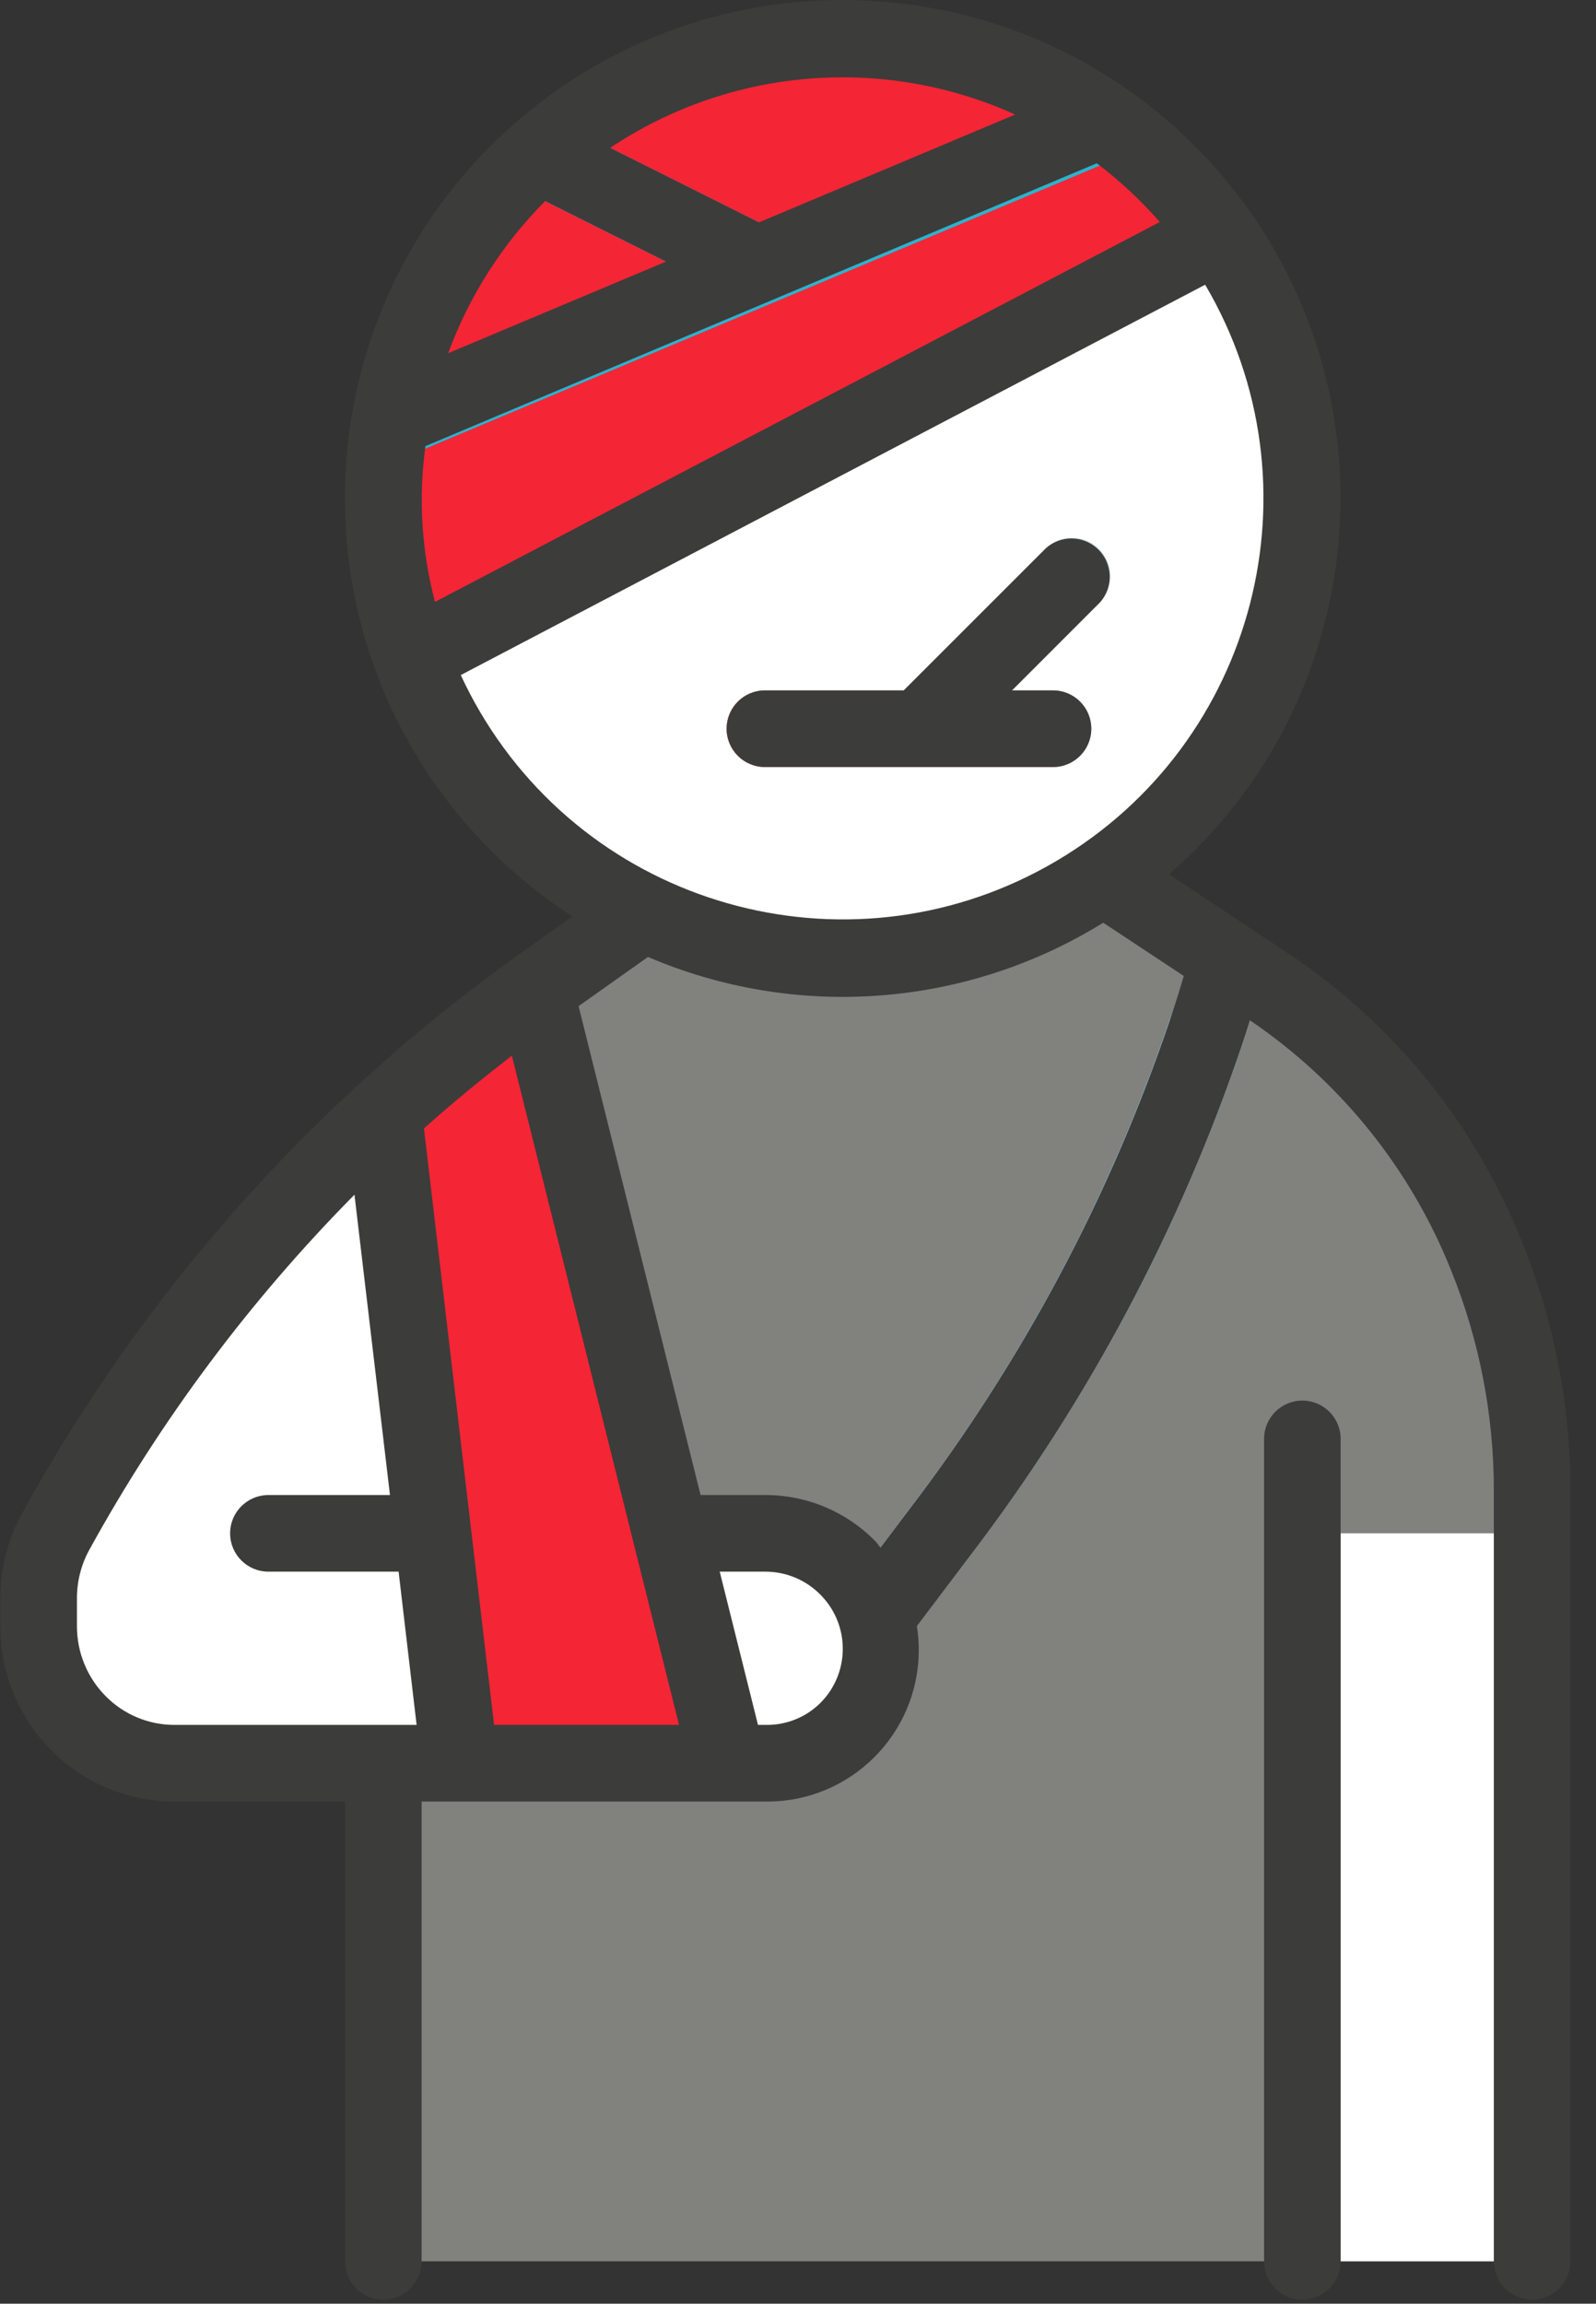 <?xml version="1.0" encoding="UTF-8"?>
<svg width="61px" height="88px" viewBox="0 0 61 88" version="1.1" xmlns="http://www.w3.org/2000/svg" xmlns:xlink="http://www.w3.org/1999/xlink">
    <rect x="0" y="0" width="61" height="88" fill="#333333" stroke="none"/>
    <!-- Generator: Sketch 57.1 (83088) - https://sketch.com -->
    <title>wounded</title>
    <desc>Created with Sketch.</desc>
    <g id="Contact" stroke="none" stroke-width="1" fill="none" fill-rule="evenodd">
        <g id="02-Contact---Integrated-Call-Center---Default" transform="translate(-444, -1085)" fill-rule="nonzero">
            <g id="Group-15" transform="translate(135, 1056)">
                <g id="Group-3" transform="translate(240, 11)">
                    <g id="wounded" transform="translate(69, 18)">
                        <path d="M14.65,86.381 L14.65,67.354 L6.65,67.354 C5.279,67.355 3.964,66.806 3.001,65.83 C2.025,64.842 1.477,63.508 1.477,62.119 L1.477,61.044 C1.477,60.156 1.701,59.281 2.129,58.502 C6.666,50.22 13.027,43.077 20.73,37.613 L21.009,37.414 C23.128,35.913 25.414,34.663 27.822,33.691 L40.497,33.691 C41.777,33.691 43.027,34.067 44.093,34.774 L48.459,37.662 C52.227,40.184 55.143,43.787 56.824,47.998 C57.972,50.847 58.561,53.891 58.558,56.962 L58.558,86.381 L14.65,86.381 Z" id="Path" fill="#81817E"></path>
                        <path d="M44.689,38.996 C42.417,45.705 39.067,51.998 34.77,57.628 L32.506,60.621 C32.02,61.268 32.151,62.185 32.797,62.671 C33.443,63.156 34.361,63.026 34.846,62.38 C34.847,62.379 34.847,62.378 34.848,62.378 L37.109,59.389 C41.598,53.507 45.098,46.932 47.47,39.923 C47.875,38.711 48.086,37.972 48.202,37.485 L45.702,35.831 C45.534,36.048 45.428,36.307 45.396,36.58 C45.228,37.404 44.992,38.212 44.689,38.996 L44.689,38.996 Z" id="Path" fill="#88D0EF"></path>
                        <g id="Group" transform="translate(1.464, 1.464)" fill="#FFFFFF">
                            <path d="M30.981,58.476 L30.943,58.438 C30.12,57.588 28.988,57.109 27.805,57.109 L24.163,57.109 L20.1,40.863 L18.978,36.371 C17.959,37.103 16.965,37.865 15.996,38.657 L15.953,38.692 C15.049,39.431 14.168,40.195 13.309,40.985 C13.254,41.035 13.201,41.088 13.147,41.139 C8.15,45.725 3.935,51.096 0.668,57.04 C0.239,57.818 0.014,58.692 0.014,59.581 L0.014,60.655 C0.014,62.044 0.561,63.378 1.537,64.367 C2.501,65.342 3.815,65.891 5.186,65.89 L27.841,65.89 C30.256,65.89 32.214,63.933 32.214,61.519 C32.214,60.383 31.772,59.291 30.981,58.476 L30.981,58.476 Z" id="Path"></path>
                            <circle id="Oval" cx="30.75" cy="17.591" r="17.563"></circle>
                        </g>
                        <g id="Group" transform="translate(14.453, 1.464)" fill="#F42534">
                            <path d="M17.76,0.028 C8.081,0.007 0.218,7.836 0.197,17.515 C0.192,19.652 0.578,21.772 1.337,23.77 L32.158,7.548 C28.879,2.835 23.501,0.026 17.76,0.028 L17.76,0.028 Z" id="Path"></path>
                            <path d="M13.369,65.89 L5.988,36.366 C3.948,37.833 1.999,39.422 0.153,41.126 L3.124,65.89 L13.369,65.89 Z" id="Path"></path>
                        </g>
                        <path d="M14.77,42.448 C15.631,41.66 16.512,40.896 17.413,40.154 C16.509,40.892 15.631,41.662 14.77,42.448 Z" id="Path" fill="#F8C09C"></path>
                        <g id="Group" transform="translate(14.453, 37.688)" fill="#88D0EF">
                            <path d="M0.153,4.901 L0.153,4.913 C0.207,4.862 0.26,4.809 0.315,4.76 C0.263,4.808 0.205,4.853 0.153,4.901 Z" id="Path"></path>
                            <path d="M11.174,20.884 L7.111,4.634 L11.174,20.884 Z" id="Path"></path>
                            <path d="M3.005,2.428 C3.975,1.638 4.969,0.876 5.987,0.142 C4.951,0.884 3.941,1.659 2.959,2.466 L3.005,2.428 Z" id="Path"></path>
                        </g>
                        <path d="M35.141,29.3 C34.332,29.3 33.677,28.644 33.677,27.836 C33.677,27.448 33.832,27.076 34.106,26.802 L39.96,20.947 C40.542,20.386 41.468,20.402 42.03,20.983 C42.578,21.55 42.578,22.449 42.03,23.017 L36.175,28.871 C35.901,29.146 35.529,29.3 35.141,29.3 L35.141,29.3 Z" id="Path" fill="#D1E3EE"></path>
                        <path d="M40.713,3.704 L29.14,8.561 L21.833,4.91 C20.982,5.534 20.189,6.232 19.464,6.999 L25.574,10.053 L15.304,14.361 C14.996,15.479 14.8,16.625 14.719,17.783 L43.567,5.685 C42.683,4.932 41.727,4.269 40.713,3.704 Z" id="Path" fill="#2BB3CE"></path>
                        <polygon id="Path" fill="#FFFFFF" points="49.777 58.572 58.558 58.572 58.558 86.381 49.777 86.381"></polygon>
                        <path d="M40.241,29.3 L29.232,29.3 C28.424,29.3 27.768,28.645 27.768,27.836 C27.768,27.028 28.424,26.373 29.232,26.373 L40.241,26.373 C41.05,26.373 41.705,27.028 41.705,27.836 C41.705,28.645 41.05,29.3 40.241,29.3 Z" id="Path" fill="#DD527C"></path>
                        <path d="M51.24,86.381 L51.24,54.965 C51.24,54.156 50.585,53.501 49.777,53.501 C48.968,53.501 48.313,54.156 48.313,54.965 L48.313,86.381 C48.313,87.189 48.968,87.845 49.777,87.845 C50.585,87.845 51.24,87.189 51.24,86.381 Z" id="Path" fill="#3C3C3B"></path>
                        <path d="M40.247,29.3 C41.055,29.3 41.711,28.645 41.711,27.836 C41.711,27.028 41.055,26.373 40.247,26.373 L38.68,26.373 L42.036,23.017 C42.579,22.418 42.534,21.493 41.936,20.949 C41.379,20.443 40.529,20.442 39.97,20.947 L34.54,26.373 L29.238,26.373 C28.429,26.373 27.774,27.028 27.774,27.836 C27.774,28.645 28.429,29.3 29.238,29.3 L40.247,29.3 Z" id="Path" fill="#3C3C3B"></path>
                        <path d="M60.022,56.962 C60.028,53.702 59.401,50.471 58.176,47.449 C56.391,42.96 53.283,39.121 49.264,36.441 L44.679,33.398 C52.616,26.511 53.466,14.494 46.579,6.557 C39.692,-1.38 27.675,-2.231 19.738,4.657 C11.802,11.544 10.951,23.561 17.838,31.498 C19.013,32.853 20.375,34.034 21.882,35.008 L19.89,36.42 C12.015,42.021 5.506,49.328 0.851,57.797 C0.304,58.792 0.016,59.909 0.014,61.044 L0.014,62.119 C0.009,63.894 0.709,65.599 1.96,66.859 C3.203,68.11 4.893,68.815 6.656,68.818 L13.186,68.818 L13.186,86.381 C13.186,87.189 13.842,87.845 14.65,87.845 C15.458,87.845 16.114,87.189 16.114,86.381 L16.114,68.818 L29.305,68.818 C32.504,68.828 35.105,66.244 35.115,63.045 C35.117,62.735 35.093,62.425 35.044,62.119 L37.105,59.393 C41.593,53.511 45.093,46.936 47.466,39.927 C47.586,39.566 47.685,39.258 47.774,38.976 C51.24,41.323 53.921,44.658 55.47,48.547 C56.549,51.221 57.101,54.078 57.095,56.962 L57.095,86.381 C57.095,87.189 57.75,87.845 58.558,87.845 C59.367,87.845 60.022,87.189 60.022,86.381 L60.022,56.962 Z M44.329,8.48 L16.626,22.992 C16.112,21.052 15.987,19.029 16.26,17.041 L41.92,6.236 C42.797,6.9 43.604,7.652 44.329,8.48 Z M38.8,4.375 L29.009,8.495 L23.319,5.649 C27.913,2.581 33.765,2.099 38.8,4.375 Z M20.835,7.681 L25.456,9.992 L17.128,13.493 C17.931,11.311 19.195,9.329 20.835,7.681 L20.835,7.681 Z M17.611,25.787 L46.062,10.876 C50.57,18.528 48.021,28.386 40.368,32.893 C32.716,37.401 22.859,34.852 18.351,27.2 C18.081,26.741 17.834,26.27 17.611,25.787 Z M25.953,65.89 L18.884,65.89 L16.204,43.105 C17.287,42.133 18.414,41.217 19.563,40.324 L25.953,65.89 Z M4.047,64.8 C3.337,64.089 2.939,63.124 2.941,62.119 L2.941,61.044 C2.941,60.402 3.103,59.77 3.411,59.206 C6.146,54.236 9.557,49.669 13.548,45.637 L14.905,57.109 L10.259,57.109 C9.451,57.109 8.795,57.764 8.795,58.572 C8.795,59.381 9.451,60.036 10.259,60.036 L15.235,60.036 L15.923,65.89 L6.656,65.89 C5.676,65.888 4.738,65.496 4.047,64.8 Z M31.37,65.037 C30.825,65.585 30.084,65.892 29.311,65.89 L28.971,65.89 L27.508,60.036 L29.274,60.036 C30.078,60.041 30.845,60.374 31.398,60.958 C32.494,62.101 32.481,63.909 31.37,65.037 L31.37,65.037 Z M34.776,57.628 L33.651,59.117 C33.583,59.042 33.535,58.956 33.465,58.883 C32.363,57.752 30.853,57.112 29.274,57.109 L26.776,57.109 L22.114,38.434 L24.766,36.555 C30.433,38.98 36.926,38.492 42.166,35.247 L45.24,37.278 C45.139,37.644 44.976,38.183 44.704,38.996 C42.429,45.705 39.075,51.998 34.776,57.628 L34.776,57.628 Z" id="Shape" fill="#3C3C3B"></path>
                    </g>
                </g>
            </g>
        </g>
    </g>
</svg>
